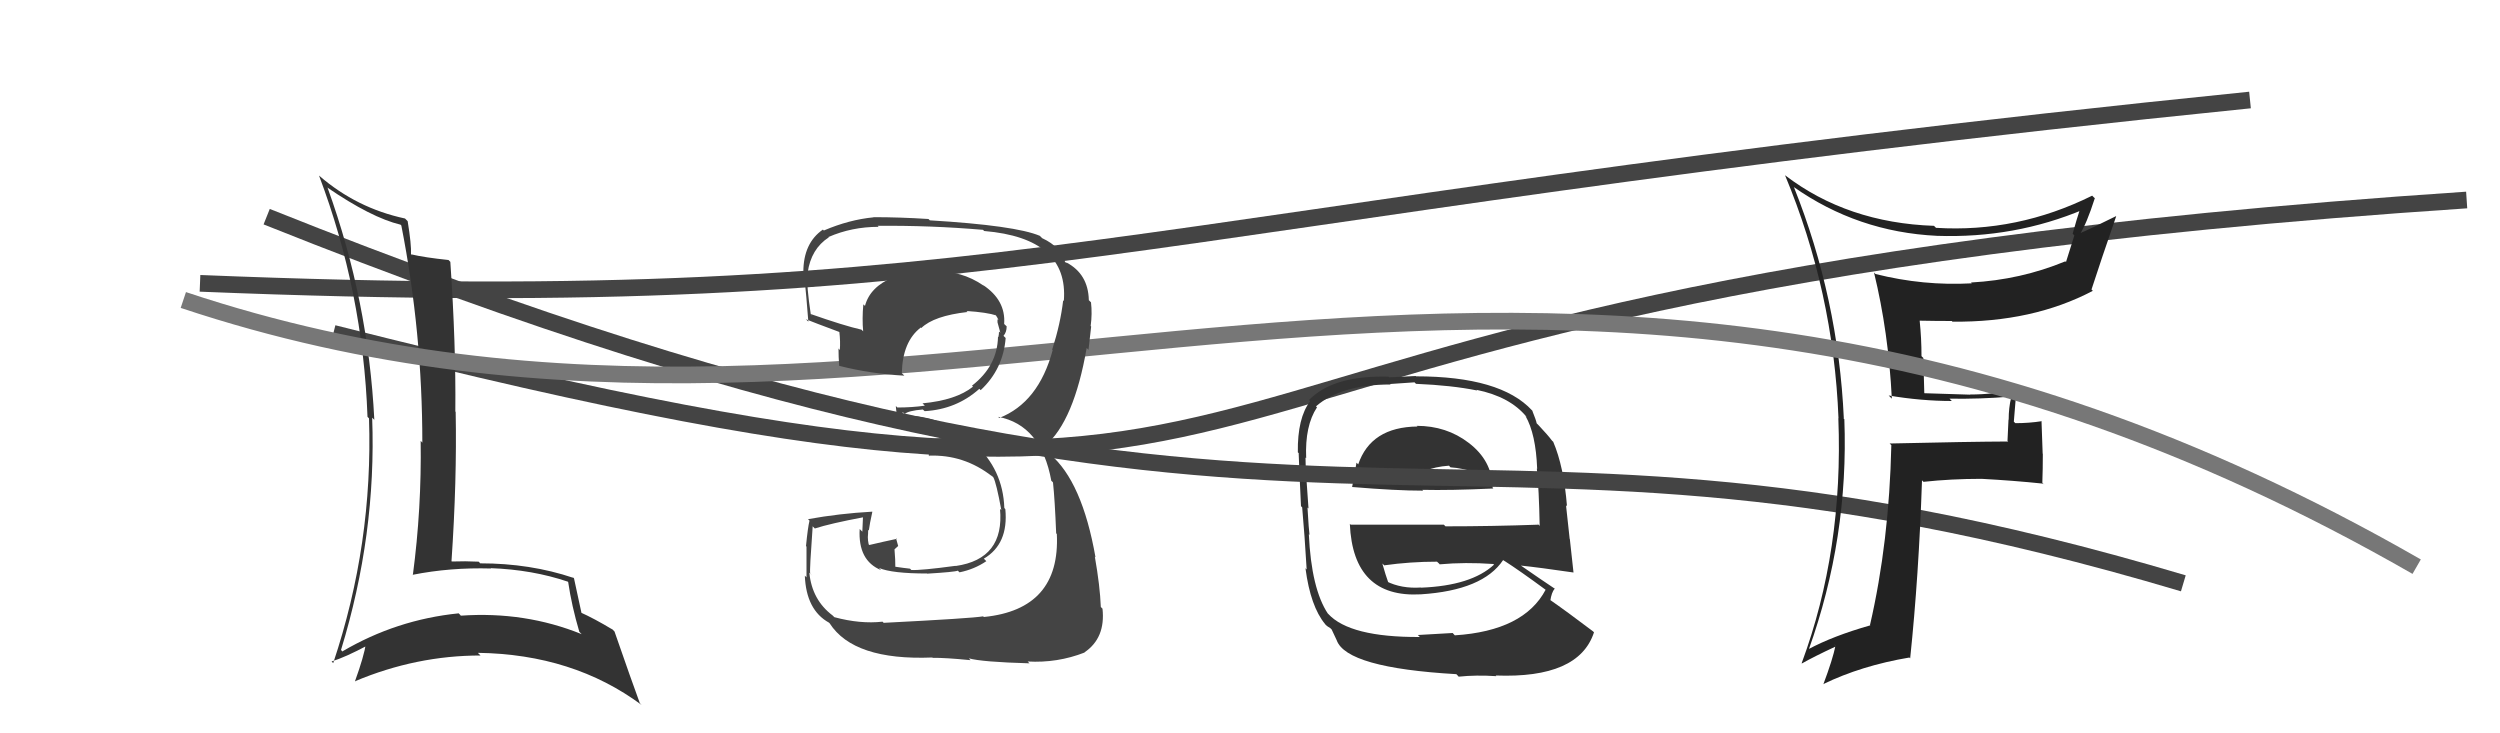 <svg xmlns="http://www.w3.org/2000/svg" width="150" height="44" viewBox="0,0,150,44"><path d="M20 20 C87 37,58 18,148 12" stroke="#444" fill="none"/><path fill="#333" d="M85.15 25.70L84.98 25.53L85.05 25.59Q82.25 25.62 81.49 27.87L81.50 27.87L81.39 27.76Q81.24 28.57 81.13 29.21L81.11 29.20L81.13 29.22Q83.75 29.44 85.39 29.44L85.32 29.37L85.34 29.39Q87.01 29.43 89.60 29.31L89.61 29.32L89.56 29.27Q89.53 27.64 88.12 26.57L88.10 26.55L88.12 26.57Q86.79 25.55 85.00 25.55ZM85.18 38.21L85.19 38.22L85.18 38.22Q80.98 38.24 79.69 36.83L79.54 36.68L79.68 36.83Q78.68 35.33 78.53 32.05L78.51 32.04L78.57 32.09Q78.53 31.83 78.45 30.46L78.46 30.46L78.51 30.51Q78.33 28.17 78.33 27.45L78.37 27.49L78.37 27.48Q78.29 25.54 79.02 24.44L78.96 24.38L78.96 24.38Q80.46 23.07 83.43 23.07L83.41 23.04L84.87 22.94L84.96 23.03Q87.11 23.12 88.63 23.43L88.55 23.35L88.59 23.39Q90.60 23.80 91.59 25.01L91.61 25.04L91.53 24.96Q92.15 26.03 92.23 28.13L92.31 28.21L92.21 28.11Q92.34 29.38 92.38 31.55L92.21 31.38L92.30 31.48Q89.51 31.58 86.73 31.58L86.63 31.48L81.04 31.48L80.99 31.43Q81.18 35.89 85.25 35.66L85.35 35.76L85.25 35.66Q88.98 35.42 90.19 33.60L90.28 33.69L90.23 33.63Q91.17 34.23 92.77 35.41L92.79 35.43L92.74 35.38Q91.44 37.85 87.29 38.12L87.26 38.09L87.16 37.98Q86.44 38.03 85.07 38.10ZM87.38 40.45L87.45 40.52L87.52 40.60Q88.56 40.49 89.78 40.57L89.72 40.51L89.74 40.53Q94.73 40.72 95.64 37.94L95.71 38.01L95.58 37.88Q94.01 36.69 92.90 35.92L92.86 35.88L93.02 36.04Q93.09 35.55 93.28 35.32L93.24 35.27L93.30 35.33Q92.53 34.82 91.16 33.87L91.16 33.87L91.21 33.93Q92.36 34.05 94.41 34.35L94.42 34.36L94.41 34.35Q94.26 33.02 94.19 32.34L94.18 32.33L93.96 30.31L94.02 30.38Q93.83 27.99 93.19 26.50L93.14 26.46L93.09 26.40Q92.91 26.15 92.34 25.54L92.38 25.58L92.20 25.40Q92.17 25.22 91.94 24.65L91.99 24.70L91.92 24.62Q90.03 22.58 84.96 22.58L84.94 22.56L83.35 22.64L83.31 22.60Q79.99 22.51 78.54 24.00L78.66 24.12L78.61 24.07Q77.84 25.08 77.87 27.14L77.96 27.22L77.92 27.19Q77.95 28.12 78.06 30.37L78.05 30.36L78.13 30.44Q78.28 32.12 78.40 34.17L78.28 34.05L78.33 34.11Q78.63 36.39 79.51 37.45L79.51 37.45L79.55 37.50Q79.63 37.58 79.82 37.69L79.90 37.77L80.20 38.41L80.20 38.41Q80.79 40.07 87.38 40.45ZM85.29 35.28L85.35 35.34L85.26 35.25Q84.08 35.33 83.17 34.87L83.32 35.02L83.32 35.02Q83.13 34.49 82.94 33.81L83.11 33.97L83.05 33.92Q84.62 33.70 86.22 33.70L86.35 33.82L86.38 33.86Q87.92 33.72 89.60 33.84L89.61 33.85L89.64 33.88Q88.28 35.14 85.27 35.26ZM87.02 28.02L86.93 27.94L87.03 28.04Q87.67 28.07 89.00 28.45L88.97 28.41L89.19 28.83L89.12 28.95L89.09 28.92Q87.70 29.01 86.79 28.97L86.83 29.02L86.84 29.02Q84.67 29.10 84.63 29.10L84.57 29.04L84.50 28.97Q85.27 28.06 86.94 27.94Z"/><path d="M16 13 C81 39,84 21,131 35" stroke="#444" fill="none"/><path d="M12 17 C61 19,66 13,135 6" stroke="#444" fill="none"/><path fill="#222" d="M113.51 23.92L113.35 23.76L113.32 23.73Q115.28 24.06 117.11 24.06L116.99 23.94L116.97 23.92Q118.79 23.95 120.61 23.80L120.60 23.78L120.67 23.85Q120.52 24.46 120.52 25.19L120.51 25.17L120.45 26.45L120.49 26.49Q118.14 26.50 113.38 26.61L113.37 26.60L113.48 26.71Q113.35 32.52 112.20 37.50L112.24 37.54L112.22 37.52Q109.97 38.16 108.49 38.96L108.66 39.13L108.52 38.99Q110.93 32.27 110.66 25.15L110.56 25.05L110.63 25.11Q110.30 17.90 107.64 11.24L107.65 11.25L107.61 11.21Q111.46 13.92 116.22 14.15L116.21 14.13L116.22 14.15Q120.88 14.31 125.03 12.56L124.87 12.41L124.85 12.39Q124.58 13.22 124.36 14.02L124.46 14.13L123.96 15.72L123.92 15.68Q121.23 16.79 118.26 16.95L118.33 17.02L118.31 17.00Q115.39 17.16 112.53 16.44L112.51 16.42L112.44 16.35Q113.31 19.92 113.51 23.92ZM125.64 11.85L125.56 11.77L125.53 11.74Q121.03 13.97 116.16 13.67L116.08 13.59L116.04 13.55Q110.84 13.37 107.11 10.52L107.14 10.55L107.10 10.51Q110.01 17.49 110.31 25.11L110.34 25.13L110.30 25.09Q110.61 33.02 108.10 39.79L108.12 39.82L108.11 39.81Q108.79 39.42 110.16 38.78L110.03 38.64L110.13 38.74Q109.97 39.54 109.40 41.06L109.26 40.92L109.39 41.05Q111.67 39.94 114.57 39.45L114.48 39.36L114.61 39.50Q115.13 34.53 115.32 28.82L115.26 28.76L115.41 28.91Q117.06 28.73 118.89 28.73L118.98 28.82L118.89 28.73Q120.78 28.83 122.61 29.02L122.67 29.09L122.54 28.96Q122.57 28.14 122.57 27.23L122.56 27.22L122.49 25.25L122.51 25.27Q121.75 25.39 120.92 25.39L120.88 25.35L120.83 25.30Q120.90 24.50 120.98 23.47L120.98 23.48L120.88 23.37Q119.61 23.67 118.21 23.67L118.10 23.57L118.22 23.68Q116.76 23.63 115.38 23.59L115.46 23.67L115.40 21.48L115.29 21.37Q115.29 20.30 115.18 19.24L115.20 19.26L115.18 19.24Q116.12 19.26 117.11 19.26L117.23 19.39L117.15 19.30Q121.96 19.35 125.57 17.45L125.42 17.30L125.49 17.37Q126.06 15.61 126.97 12.98L126.84 12.85L126.96 12.97Q125.54 13.68 124.74 14.02L124.75 14.03L124.78 14.07Q125.19 13.45 125.69 11.89Z"/><path fill="#333" d="M19.64 11.26L19.65 11.27L19.62 11.24Q22.28 13.06 24.03 13.48L24.04 13.49L24.08 13.53Q25.34 19.96 25.34 26.55L25.33 26.55L25.24 26.45Q25.30 30.51 24.77 34.51L24.77 34.51L24.75 34.49Q27.00 34.04 29.47 34.11L29.41 34.05L29.45 34.09Q31.94 34.18 34.07 34.90L34.00 34.83L34.09 34.92Q34.30 36.35 34.76 37.91L34.90 38.05L34.90 38.05Q31.50 36.67 27.65 36.94L27.60 36.88L27.52 36.80Q23.78 37.18 20.55 39.08L20.61 39.15L20.46 39.00Q22.59 32.07 22.33 25.06L22.48 25.21L22.46 25.20Q22.10 18.02 19.66 11.28ZM19.91 39.70L19.89 39.68L19.89 39.69Q20.71 39.44 22.08 38.71L22.02 38.65L21.96 38.59Q21.84 39.38 21.30 40.87L21.40 40.96L21.31 40.87Q24.98 39.33 28.83 39.33L28.75 39.25L28.67 39.17Q34.39 39.25 38.50 42.30L38.51 42.31L38.39 42.19Q37.90 40.86 36.87 37.89L36.69 37.71L36.73 37.76Q35.67 37.12 34.80 36.73L34.83 36.76L34.90 36.83Q34.75 36.11 34.44 34.70L34.33 34.59L34.40 34.67Q31.82 33.80 28.81 33.80L28.77 33.75L28.72 33.70Q27.91 33.66 27.11 33.69L27.16 33.74L27.09 33.67Q27.42 28.82 27.34 24.71L27.43 24.80L27.32 24.69Q27.36 20.69 27.02 15.71L26.88 15.57L26.91 15.60Q25.47 15.45 24.67 15.26L24.77 15.36L24.66 15.26Q24.69 14.68 24.46 13.27L24.36 13.17L24.30 13.11Q21.40 12.49 19.16 10.55L19.07 10.46L19.14 10.53Q21.78 17.51 22.05 25.01L22.16 25.12L22.14 25.10Q22.39 32.63 19.99 39.79Z"/><path d="M11 18 C56 33,91 3,145 34" stroke="#777" fill="none"/><path fill="#444" d="M52.95 37.30L52.90 37.24L52.95 37.30Q51.62 37.45 50.06 37.03L50.06 37.03L49.96 36.93Q48.72 36.00 48.56 34.36L48.75 34.55L48.61 34.40Q48.57 34.21 48.76 31.59L48.74 31.56L48.89 31.71Q49.81 31.41 51.83 31.03L51.78 30.99L51.74 31.90L51.58 31.74Q51.47 33.64 52.87 34.21L52.86 34.20L52.74 34.08Q53.53 34.41 55.62 34.41L55.72 34.51L55.63 34.42Q57.28 34.32 57.47 34.24L57.49 34.26L57.57 34.34Q58.46 34.16 59.18 33.67L59.05 33.54L59.03 33.52Q60.52 32.64 60.32 30.55L60.32 30.55L60.26 30.48Q60.18 28.16 58.45 26.60L58.38 26.53L58.39 26.54Q56.60 24.92 54.12 24.92L54.15 24.94L54.16 24.72L54.28 24.84Q54.50 24.64 55.37 24.57L55.37 24.57L55.48 24.67Q57.39 24.56 58.76 23.33L58.79 23.36L58.84 23.41Q60.19 22.15 60.34 20.28L60.29 20.23L60.21 20.15Q60.40 19.93 60.40 19.58L60.25 19.44L60.25 19.43Q60.35 18.01 58.98 17.10L59.00 17.11L59.02 17.14Q57.66 16.20 56.06 16.31L56.15 16.40L56.12 16.37Q54.82 16.21 53.60 16.63L53.57 16.60L53.60 16.63Q52.20 17.21 51.90 18.35L51.85 18.31L51.80 18.26Q51.72 19.12 51.79 19.89L51.83 19.92L51.69 19.78Q50.66 19.55 48.61 18.83L48.73 18.95L48.65 18.88Q48.39 17.17 48.43 16.33L48.54 16.44L48.46 16.36Q48.66 14.93 49.73 14.24L49.69 14.20L49.71 14.22Q51.11 13.61 52.71 13.61L52.78 13.68L52.66 13.55Q55.82 13.52 58.98 13.79L59.07 13.88L59.05 13.86Q64.13 14.29 63.83 18.06L63.71 17.94L63.79 18.02Q63.63 19.42 63.13 20.98L63.19 21.04L63.16 21.01Q62.31 24.16 59.95 25.08L59.92 25.04L59.89 25.01Q62.47 25.50 63.08 28.85L63.15 28.91L63.18 28.95Q63.29 29.98 63.37 32.00L63.48 32.11L63.41 32.04Q63.63 36.56 59.03 37.02L59.09 37.08L58.99 36.98Q58.31 37.10 53.02 37.37ZM58.25 39.63L58.17 39.54L58.13 39.50Q58.91 39.72 61.77 39.80L61.67 39.70L61.66 39.69Q63.44 39.79 65.08 39.15L65.13 39.20L65.07 39.14Q66.34 38.28 66.15 36.52L66.02 36.39L66.05 36.43Q66.00 35.15 65.69 33.40L65.56 33.27L65.73 33.44Q64.93 28.88 62.99 27.24L62.91 27.16L62.80 26.86L62.80 26.82L62.72 26.74Q64.44 25.26 65.20 20.88L65.22 20.90L65.31 20.99Q65.36 20.54 65.47 19.59L65.47 19.59L65.44 19.56Q65.54 18.82 65.46 18.14L65.32 18.00L65.33 18.00Q65.29 16.44 63.99 15.75L64.02 15.78L63.87 15.71L63.91 15.74Q63.67 14.82 62.53 14.29L62.46 14.22L62.39 14.15Q60.93 13.53 55.79 13.22L55.85 13.28L55.71 13.14Q54.00 13.03 52.40 13.03L52.55 13.18L52.41 13.04Q50.95 13.18 49.43 13.83L49.37 13.77L49.38 13.77Q48.20 14.58 48.20 16.33L48.14 16.27L48.17 16.30Q48.24 15.95 48.50 19.30L48.35 19.15L48.37 19.16Q48.75 19.32 50.39 19.93L50.38 19.91L50.36 19.90Q50.43 20.50 50.39 21.00L50.26 20.86L50.31 20.92Q50.31 21.41 50.35 21.94L50.33 21.92L50.35 21.95Q52.24 22.43 54.26 22.54L54.09 22.37L54.11 22.39Q54.15 20.49 55.25 19.65L55.14 19.54L55.28 19.68Q56.03 18.95 58.05 18.72L58.16 18.82L57.99 18.66Q59.22 18.74 59.79 18.93L59.69 18.84L59.71 18.85Q59.87 19.09 59.91 19.21L59.85 19.15L59.85 19.34L60.02 19.96L59.94 19.89Q59.94 20.07 59.90 20.23L59.84 20.17L59.88 20.21Q59.84 21.96 58.32 23.14L58.28 23.10L58.38 23.20Q57.37 24.01 55.35 24.20L55.45 24.30L55.49 24.34Q54.72 24.45 53.84 24.45L53.77 24.38L53.75 24.36Q53.76 24.67 53.91 25.36L54.01 25.45L53.95 25.39Q55.83 25.52 57.28 26.25L57.23 26.20L57.13 26.21L55.56 26.39L55.59 26.42Q55.63 26.77 55.75 27.38L55.71 27.34L55.71 27.34Q57.83 27.25 59.54 28.59L59.44 28.48L59.60 28.64Q59.78 28.97 60.08 30.61L60.09 30.62L60.00 30.53Q60.28 33.54 57.34 33.96L57.27 33.89L57.33 33.95Q55.26 34.23 54.68 34.20L54.67 34.19L54.60 34.12Q54.22 34.08 53.69 34.00L53.72 34.03L53.71 33.56L53.67 32.96L53.89 32.76L53.76 32.29L53.81 32.33Q52.96 32.51 52.16 32.70L52.13 32.67L52.12 32.66Q52.07 32.42 52.07 32.23L51.96 32.12L52.07 32.23Q52.09 32.02 52.09 31.79L52.07 31.77L52.13 31.83Q52.18 31.43 52.34 30.71L52.25 30.62L52.33 30.70Q50.35 30.81 48.48 31.15L48.55 31.22L48.57 31.24Q48.47 31.64 48.36 32.76L48.35 32.75L48.39 32.80Q48.39 34.03 48.39 34.64L48.29 34.54L48.29 34.54Q48.37 36.60 49.74 37.36L49.83 37.45L49.78 37.40Q51.22 39.64 55.94 39.45L55.90 39.41L55.96 39.47Q56.71 39.46 58.23 39.61Z"/></svg>